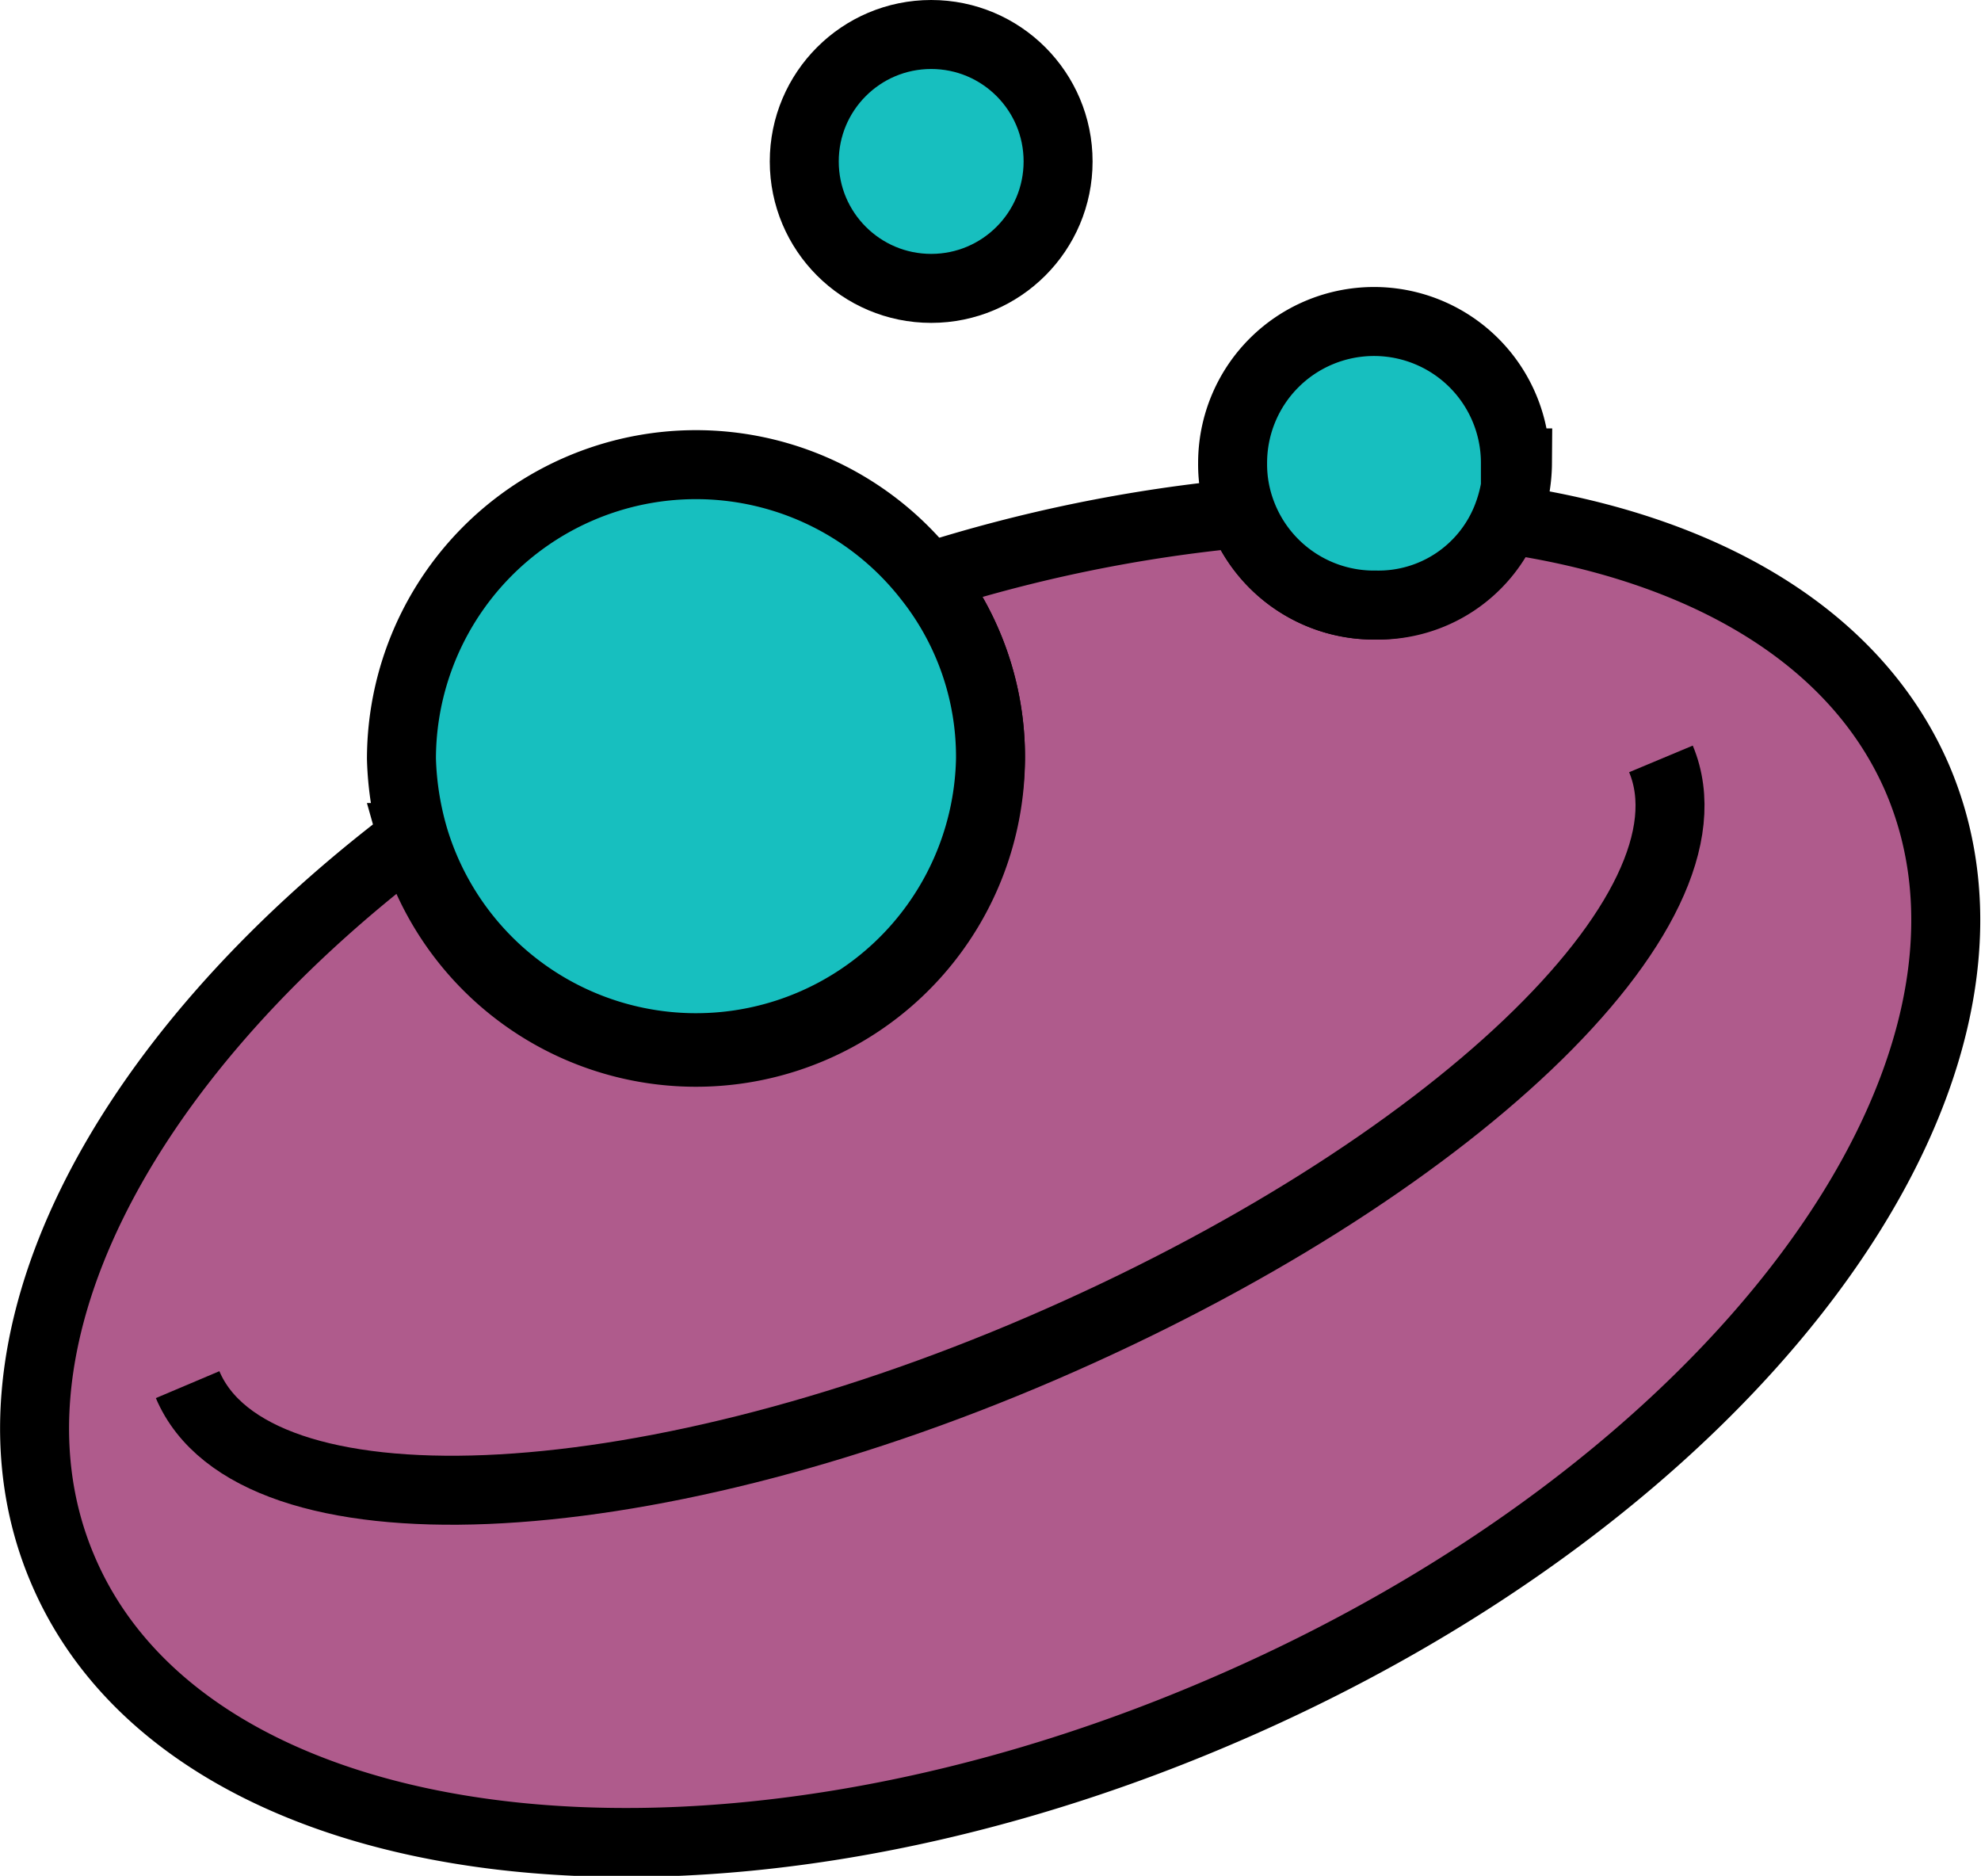 <?xml version="1.0" encoding="UTF-8"?> <svg xmlns="http://www.w3.org/2000/svg" viewBox="0 0 28.72 27.19"> <defs> <style>.cls-1{fill:#af5b8c;}.cls-2{fill:none;stroke:#000;stroke-miterlimit:10;}.cls-3{fill:#17bfbf;}</style> </defs> <g id="Слой_2" data-name="Слой 2"> <g id="Слой_71" data-name="Слой 71"> <path class="cls-1" d="M17.67,24.82C10.24,28,2.74,27.06.91,22.75c-1.37-3.21.8-7.38,5.07-10.61A4.27,4.27,0,0,0,14.36,11a4.17,4.17,0,0,0-.91-2.63A21.75,21.75,0,0,1,18,7.44a2.05,2.05,0,0,0,1.91,1.33,2,2,0,0,0,1.89-1.25h0c2.89.41,5.11,1.7,6,3.77C29.64,15.6,25.1,21.65,17.67,24.82Z"></path> <path class="cls-2" d="M17.67,24.82C10.24,28,2.74,27.06.91,22.75c-1.37-3.21.8-7.38,5.07-10.61A4.27,4.27,0,0,0,14.36,11a4.17,4.17,0,0,0-.91-2.63A21.75,21.75,0,0,1,18,7.44a2.05,2.05,0,0,0,1.91,1.33,2,2,0,0,0,1.89-1.25h0c2.89.41,5.11,1.7,6,3.77C29.64,15.6,25.1,21.65,17.67,24.82Z"></path> <path class="cls-2" d="M24.08,11C25,13.2,21,17,15.11,19.54s-11.45,2.75-12.39.53"></path> <circle class="cls-3" cx="13.5" cy="2.34" r="1.84"></circle> <path class="cls-3" d="M14.36,11A4.27,4.27,0,0,1,6,12.14,4.51,4.51,0,0,1,5.82,11a4.27,4.27,0,0,1,7.63-2.63A4.17,4.17,0,0,1,14.36,11Z"></path> <path class="cls-3" d="M22,6.71a2.21,2.21,0,0,1-.16.81h0a2,2,0,0,1-1.89,1.25A2.05,2.05,0,0,1,18,7.44a2,2,0,0,1-.13-.73,2.05,2.05,0,1,1,4.1,0Z"></path> <circle class="cls-2" cx="13.5" cy="2.34" r="1.84"></circle> <path class="cls-2" d="M14.36,11A4.27,4.27,0,0,1,6,12.14,4.51,4.51,0,0,1,5.82,11a4.27,4.27,0,0,1,7.63-2.63A4.17,4.17,0,0,1,14.36,11Z"></path> <path class="cls-2" d="M22,6.71a2.21,2.21,0,0,1-.16.81h0a2,2,0,0,1-1.89,1.25A2.05,2.05,0,0,1,18,7.44a2,2,0,0,1-.13-.73,2.05,2.05,0,1,1,4.1,0Z"></path> </g> </g> </svg> 